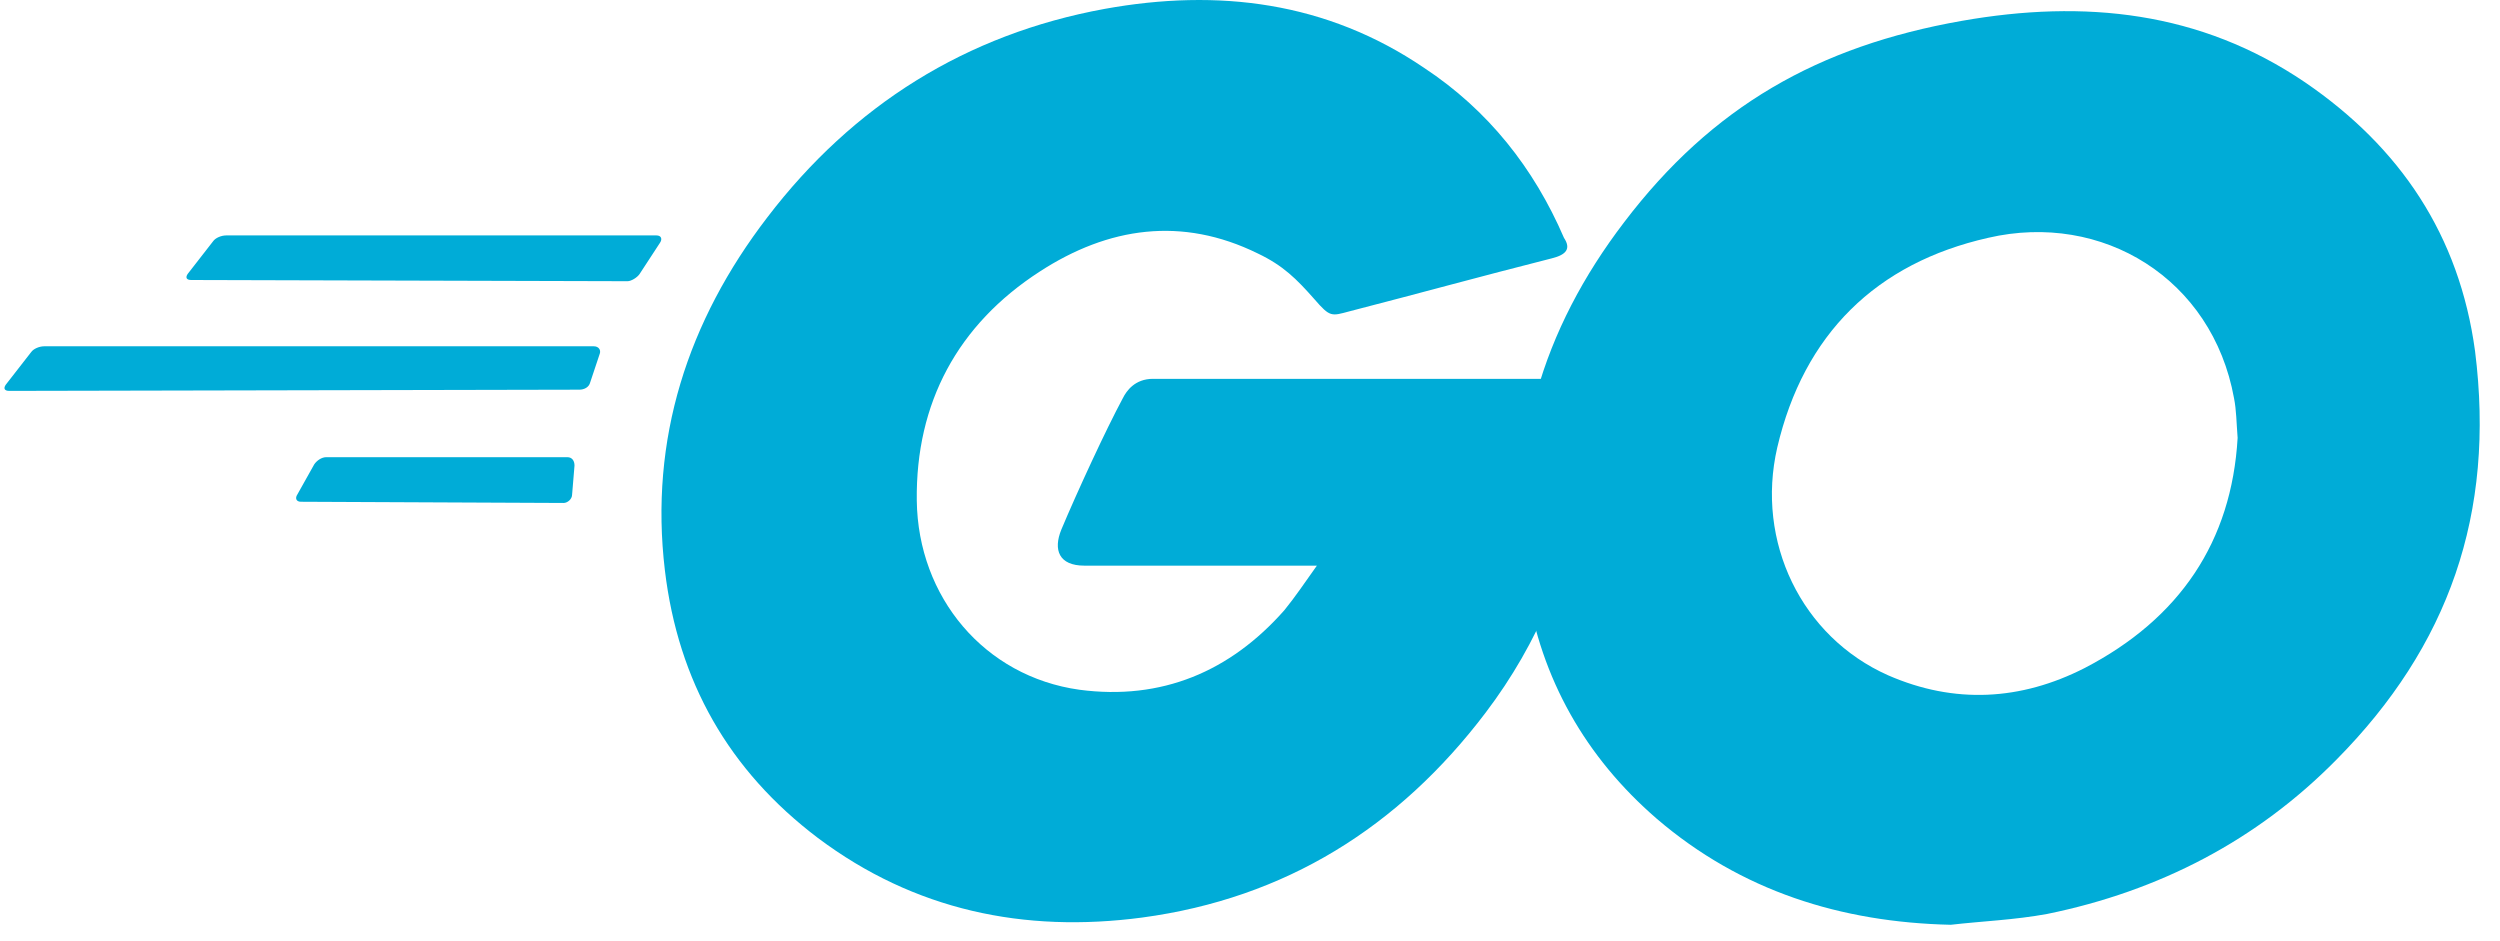 <svg width="101" height="38" viewBox="0 0 101 38" fill="none" xmlns="http://www.w3.org/2000/svg">
<path d="M7.727 11.312C7.533 11.312 7.484 11.215 7.581 11.069L8.604 9.754C8.701 9.608 8.945 9.511 9.139 9.511H26.521C26.716 9.511 26.765 9.657 26.667 9.803L25.84 11.069C25.742 11.215 25.499 11.361 25.353 11.361L7.727 11.312ZM0.375 15.792C0.181 15.792 0.132 15.694 0.229 15.548L1.252 14.234C1.349 14.088 1.593 13.99 1.787 13.99H23.989C24.184 13.99 24.281 14.136 24.233 14.282L23.843 15.451C23.795 15.646 23.6 15.743 23.405 15.743L0.375 15.792ZM12.158 20.271C11.963 20.271 11.915 20.125 12.012 19.979L12.694 18.762C12.791 18.616 12.986 18.47 13.181 18.47H22.918C23.113 18.47 23.21 18.616 23.21 18.81L23.113 19.979C23.113 20.174 22.918 20.32 22.772 20.32L12.158 20.271ZM62.697 10.436C59.629 11.215 57.536 11.799 54.517 12.578C53.787 12.773 53.738 12.822 53.105 12.091C52.375 11.264 51.839 10.728 50.817 10.241C47.749 8.732 44.779 9.17 42.004 10.972C38.693 13.114 36.989 16.279 37.038 20.222C37.087 24.117 39.764 27.331 43.611 27.866C46.922 28.305 49.697 27.136 51.888 24.653C52.326 24.117 52.715 23.533 53.202 22.852H43.806C42.783 22.852 42.54 22.219 42.88 21.391C43.513 19.882 44.682 17.35 45.364 16.084C45.51 15.792 45.85 15.305 46.581 15.305H64.303C64.206 16.619 64.206 17.934 64.011 19.249C63.476 22.754 62.161 25.968 60.019 28.792C56.513 33.417 51.937 36.29 46.142 37.069C41.371 37.702 36.94 36.776 33.045 33.855C29.442 31.129 27.398 27.526 26.862 23.046C26.229 17.739 27.787 12.968 31 8.781C34.457 4.253 39.034 1.38 44.633 0.358C49.21 -0.47 53.592 0.065 57.536 2.743C60.116 4.447 61.966 6.784 63.184 9.608C63.476 10.046 63.281 10.29 62.697 10.436Z" fill="#00ACD7"/>
<path d="M78.812 37.361C74.382 37.263 70.34 35.998 66.932 33.076C64.06 30.593 62.258 27.428 61.674 23.679C60.797 18.178 62.307 13.309 65.618 8.975C69.172 4.301 73.457 1.867 79.25 0.844C84.217 -0.032 88.891 0.455 93.127 3.328C96.973 5.957 99.359 9.511 99.992 14.185C100.819 20.758 98.921 26.114 94.392 30.691C91.179 33.953 87.235 35.998 82.707 36.923C81.393 37.166 80.078 37.215 78.812 37.361ZM90.4 17.691C90.351 17.058 90.351 16.571 90.254 16.084C89.378 11.264 84.947 8.537 80.322 9.608C75.793 10.631 72.872 13.504 71.801 18.08C70.925 21.878 72.775 25.724 76.28 27.282C78.958 28.451 81.636 28.305 84.217 26.99C88.063 24.994 90.157 21.878 90.4 17.691Z" fill="#00ACD7"/>
</svg>
